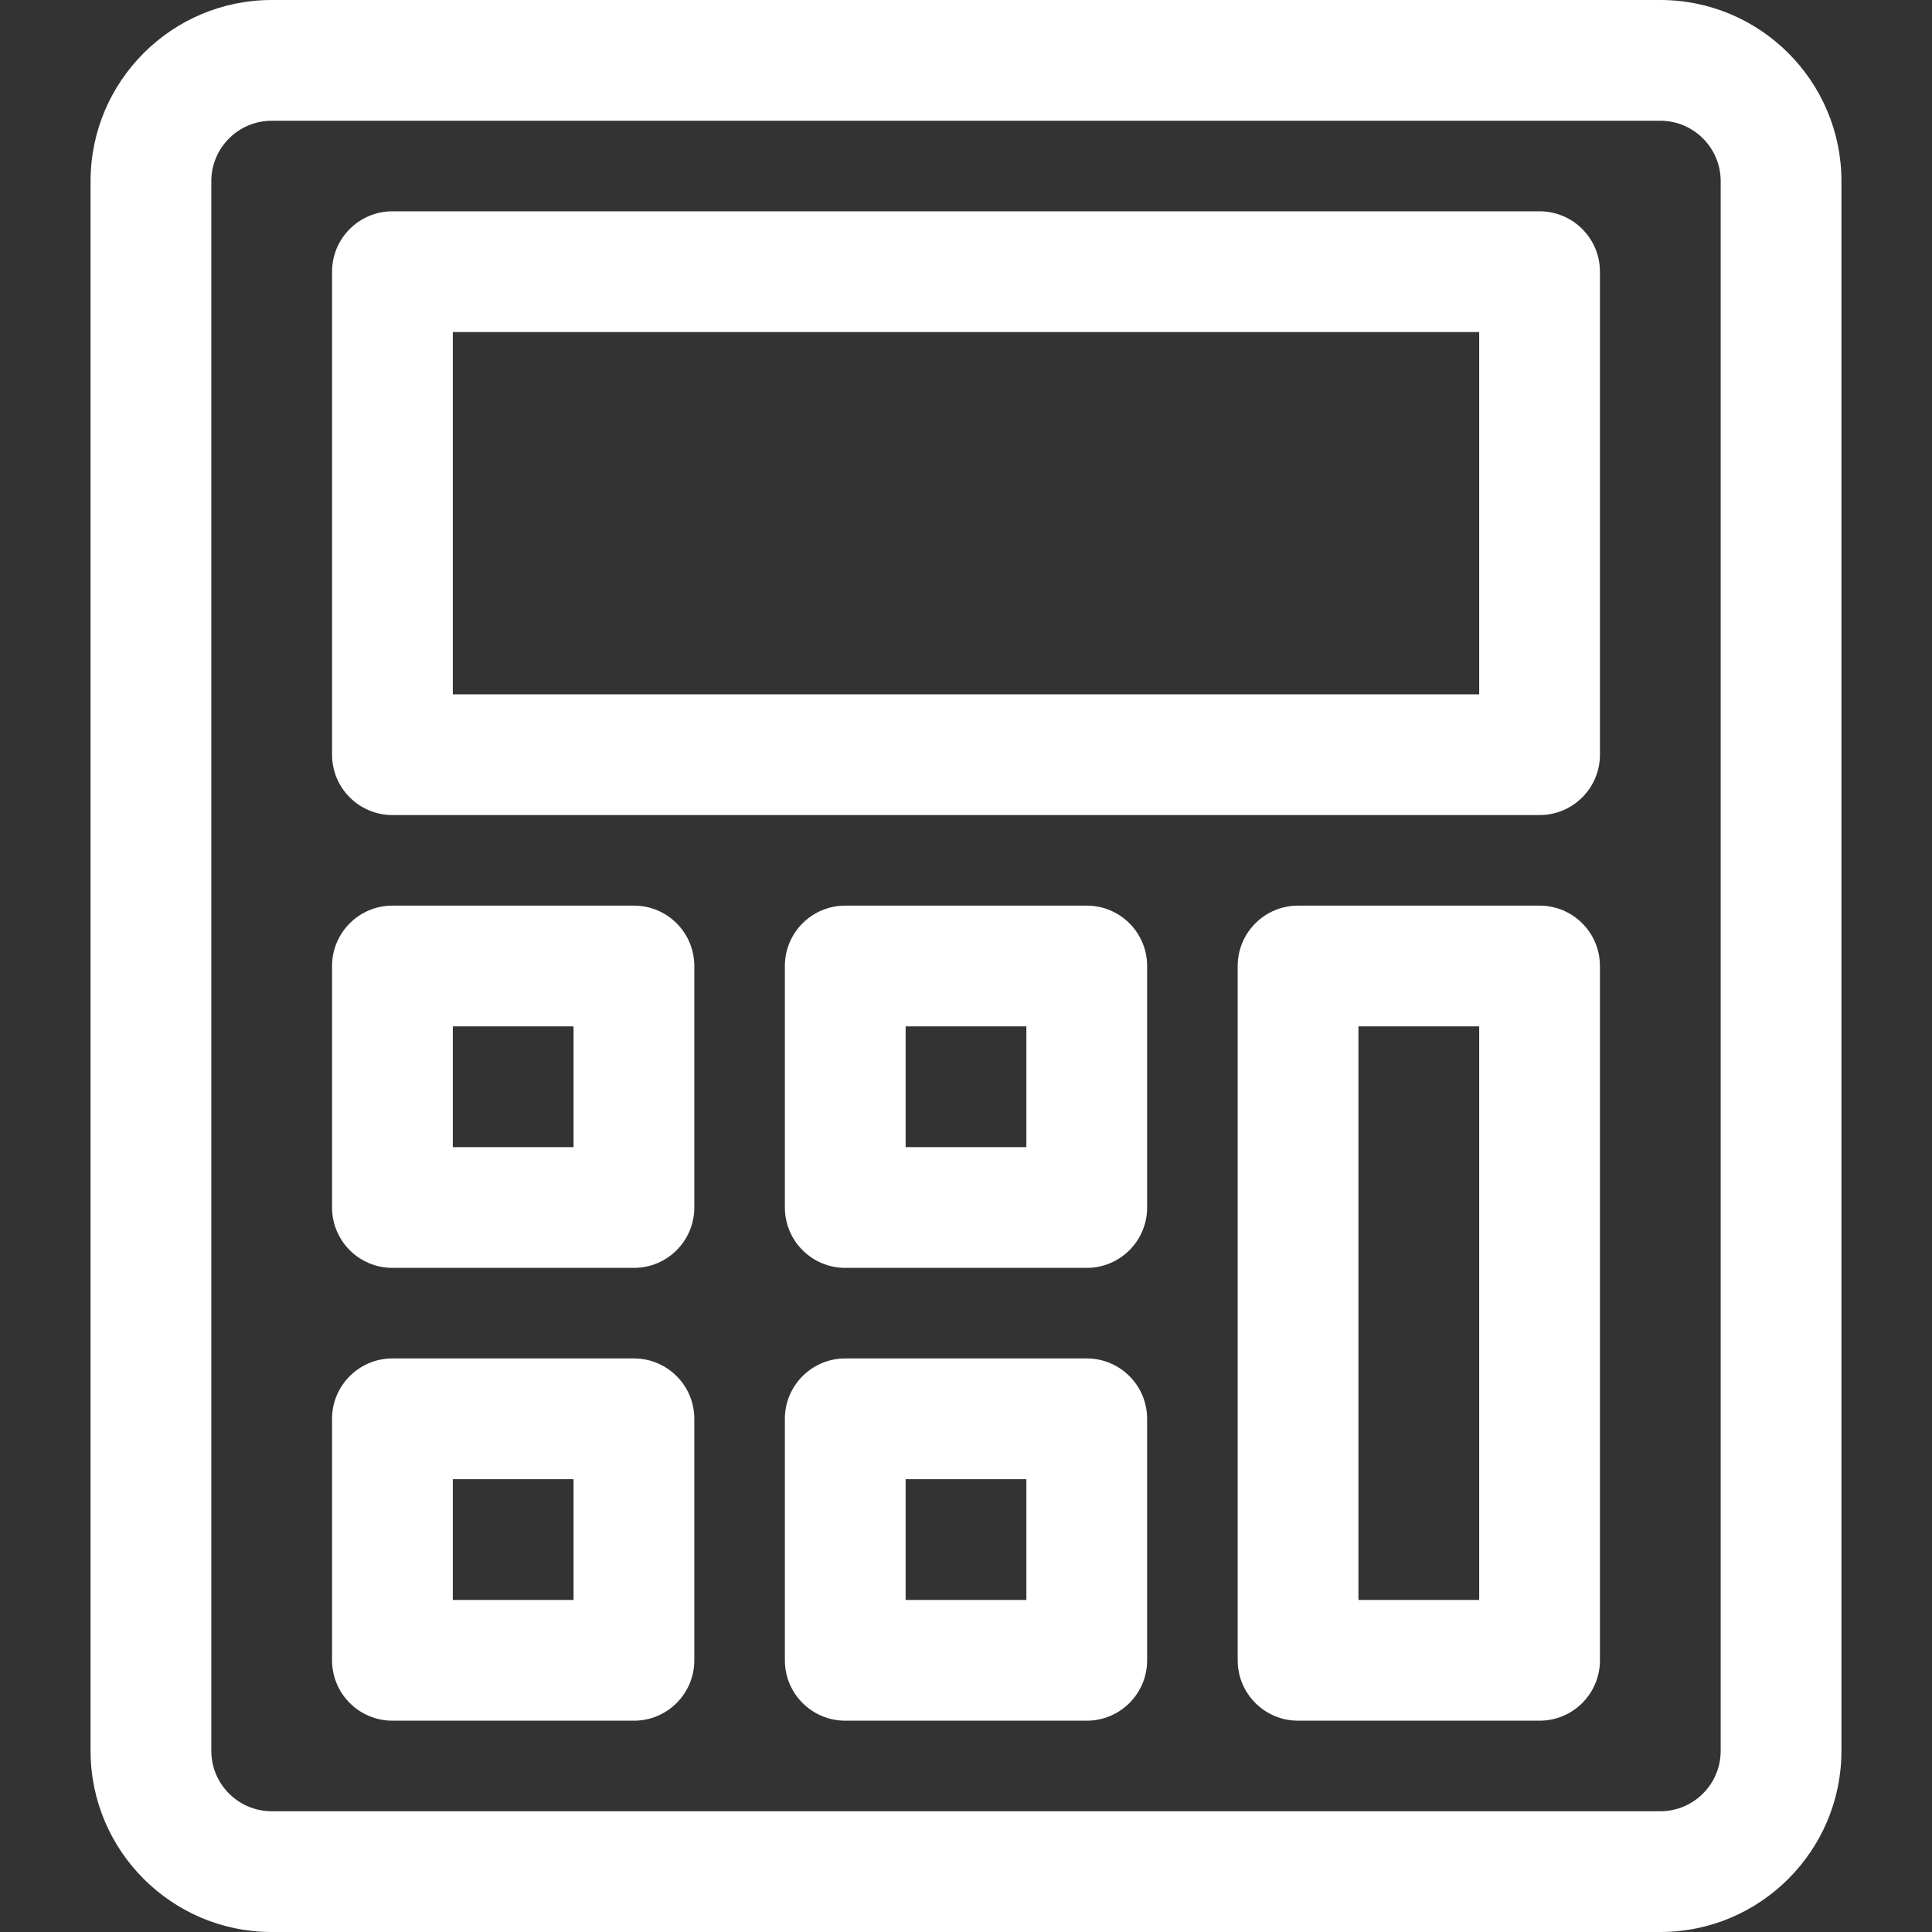 <?xml version="1.0" encoding="UTF-8"?> <svg xmlns="http://www.w3.org/2000/svg" xmlns:xlink="http://www.w3.org/1999/xlink" xmlns:svgjs="http://svgjs.com/svgjs" width="512" height="512" x="0" y="0" viewBox="0 0 512 512" style="enable-background:new 0 0 512 512" xml:space="preserve" class=""><rect x="0" y="0" width="512" height="512" fill="#333333" stroke="none"/> <g> <g xmlns="http://www.w3.org/2000/svg"> <path d="m408 56h-304c-8.837 0-16 7.164-16 16v128c0 8.836 7.163 16 16 16h304c8.837 0 16-7.164 16-16v-128c0-8.836-7.163-16-16-16zm-16 128h-272v-96h272z" fill="#ffffff" data-original="#000000" style="" class=""></path> <path d="m440 0h-368c-26.468 0-48 21.533-48 48v416c0 26.467 21.532 48 48 48h368c26.468 0 48-21.533 48-48v-416c0-26.467-21.532-48-48-48zm16 464c0 8.822-7.178 16-16 16h-368c-8.822 0-16-7.178-16-16v-416c0-8.822 7.178-16 16-16h368c8.822 0 16 7.178 16 16z" fill="#ffffff" data-original="#000000" style="" class=""></path> <path d="m168 240h-64c-8.837 0-16 7.164-16 16v64c0 8.836 7.163 16 16 16h64c8.837 0 16-7.164 16-16v-64c0-8.836-7.163-16-16-16zm-16 64h-32v-32h32z" fill="#ffffff" data-original="#000000" style="" class=""></path> <path d="m288 240h-64c-8.837 0-16 7.164-16 16v64c0 8.836 7.163 16 16 16h64c8.837 0 16-7.164 16-16v-64c0-8.836-7.163-16-16-16zm-16 64h-32v-32h32z" fill="#ffffff" data-original="#000000" style="" class=""></path> <path d="m168 360h-64c-8.837 0-16 7.164-16 16v64c0 8.836 7.163 16 16 16h64c8.837 0 16-7.164 16-16v-64c0-8.836-7.163-16-16-16zm-16 64h-32v-32h32z" fill="#ffffff" data-original="#000000" style="" class=""></path> <path d="m288 360h-64c-8.837 0-16 7.164-16 16v64c0 8.836 7.163 16 16 16h64c8.837 0 16-7.164 16-16v-64c0-8.836-7.163-16-16-16zm-16 64h-32v-32h32z" fill="#ffffff" data-original="#000000" style="" class=""></path> <path d="m408 240h-64c-8.837 0-16 7.164-16 16v184c0 8.836 7.163 16 16 16h64c8.837 0 16-7.164 16-16v-184c0-8.836-7.163-16-16-16zm-16 184h-32v-152h32z" fill="#ffffff" data-original="#000000" style="" class=""></path> </g> </g> </svg> 